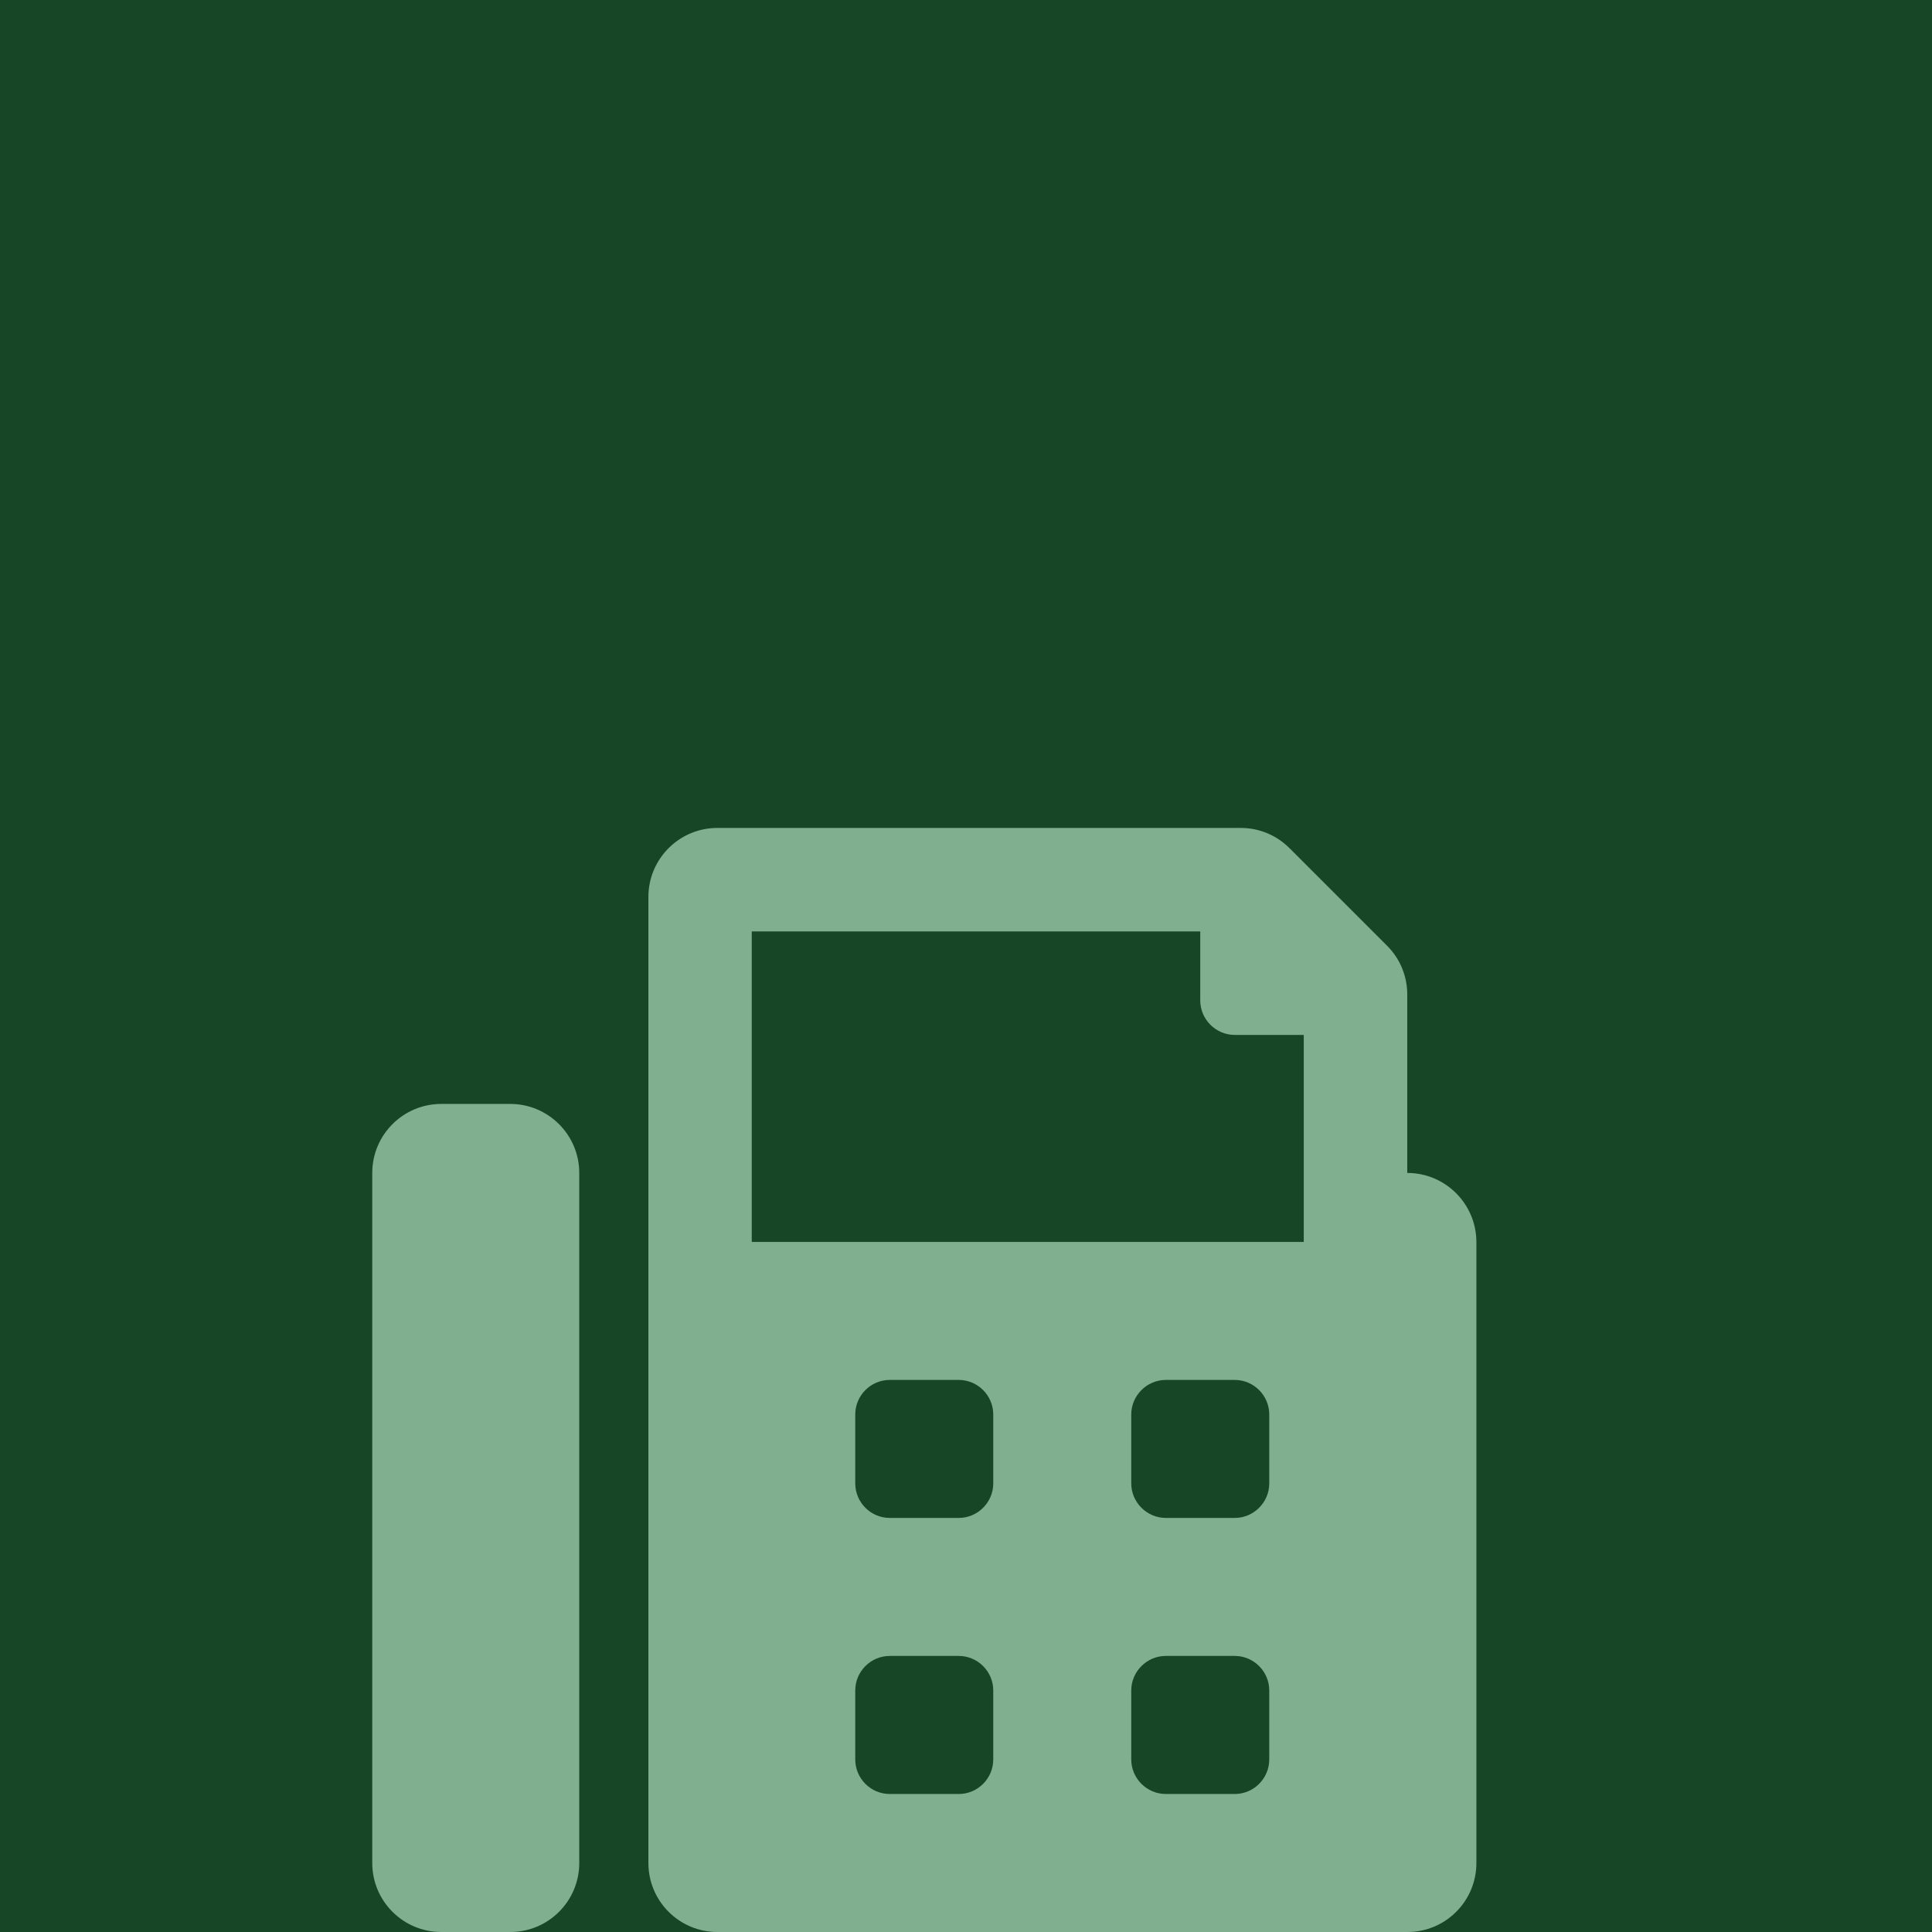 <?xml version="1.0" encoding="utf-8"?>
<!-- Generator: Adobe Illustrator 15.0.0, SVG Export Plug-In . SVG Version: 6.00 Build 0)  -->
<!DOCTYPE svg PUBLIC "-//W3C//DTD SVG 1.1//EN" "http://www.w3.org/Graphics/SVG/1.1/DTD/svg11.dtd">
<svg version="1.1" id="Layer_3" xmlns="http://www.w3.org/2000/svg" xmlns:xlink="http://www.w3.org/1999/xlink" x="0px" y="0px"
	 width="28px" height="28px" viewBox="0 0 28 28" enable-background="new 0 0 28 28" xml:space="preserve">
<rect fill="#164626" width="28" height="28"/>
<path fill="#80AF90" d="M7.395,15.999h-1c-0.552,0-1,0.448-1,1V27c0,0.553,0.448,1,1,1h1c0.552,0,1-0.447,1-1V16.999
	C8.395,16.447,7.946,15.999,7.395,15.999z M20.395,16.999v-2.586c0-0.265-0.104-0.52-0.293-0.707l-1.414-1.414
	c-0.188-0.188-0.439-0.293-0.707-0.293h-7.584c-0.552,0-1,0.448-1,1V27c0,0.553,0.448,1,1,1h10c0.553,0,1-0.447,1-1v-9.001
	C21.395,17.447,20.947,16.999,20.395,16.999z M14.395,25.499c0,0.276-0.225,0.501-0.5,0.501h-1c-0.276,0-0.5-0.225-0.5-0.501v-1
	c0-0.274,0.224-0.5,0.5-0.5h1c0.275,0,0.5,0.226,0.5,0.5V25.499z M14.395,21.499c0,0.274-0.225,0.5-0.5,0.5h-1
	c-0.276,0-0.5-0.226-0.5-0.5v-1c0-0.274,0.224-0.5,0.5-0.5h1c0.275,0,0.5,0.226,0.5,0.5V21.499z M18.395,25.499
	c0,0.276-0.225,0.501-0.5,0.501h-1c-0.273,0-0.5-0.225-0.5-0.501v-1c0-0.274,0.227-0.5,0.5-0.5h1c0.275,0,0.5,0.226,0.5,0.5V25.499z
	 M18.395,21.499c0,0.274-0.225,0.5-0.5,0.5h-1c-0.273,0-0.5-0.226-0.5-0.5v-1c0-0.274,0.227-0.5,0.5-0.5h1
	c0.275,0,0.5,0.226,0.5,0.5V21.499z M18.895,17.999h-8v-4.5h6.5v1c0,0.276,0.227,0.5,0.5,0.5h1V17.999z"/>
</svg>
